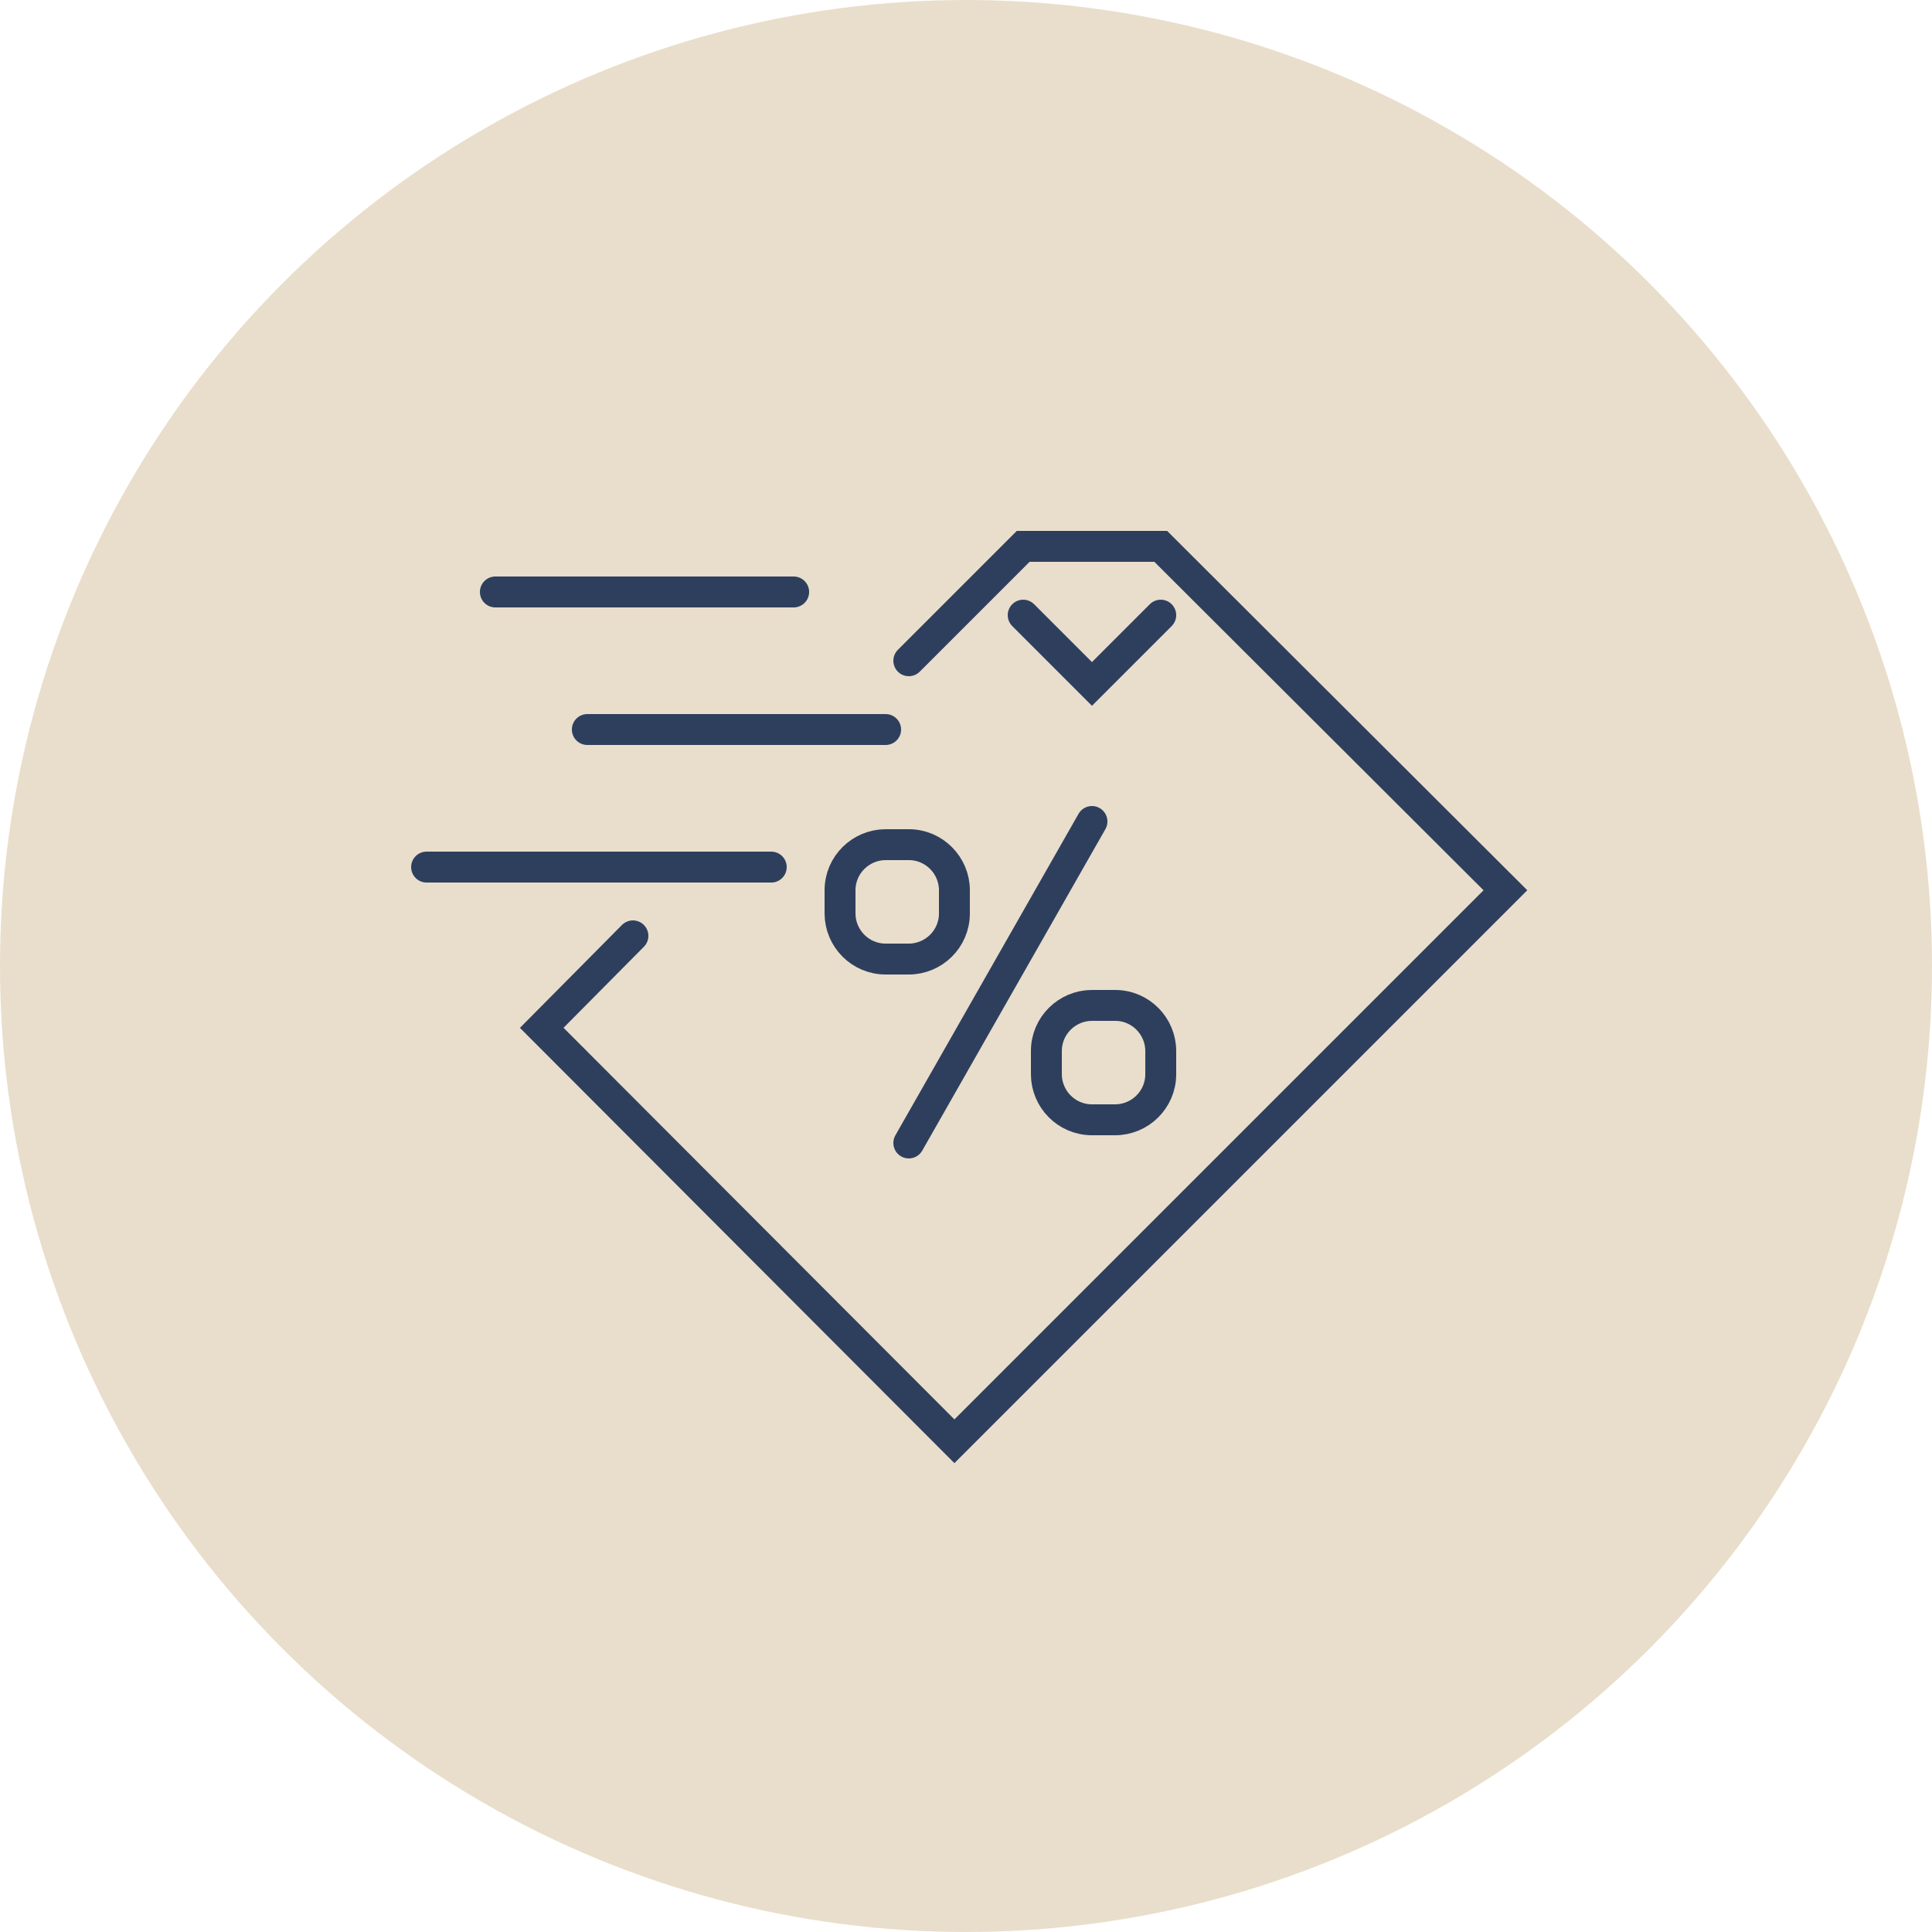 <?xml version="1.0" encoding="UTF-8"?> <!-- Generator: Adobe Illustrator 24.0.0, SVG Export Plug-In . SVG Version: 6.00 Build 0) --> <svg xmlns="http://www.w3.org/2000/svg" xmlns:xlink="http://www.w3.org/1999/xlink" id="Layer_1" x="0px" y="0px" viewBox="0 0 250 250" style="enable-background:new 0 0 250 250;" xml:space="preserve"> <style type="text/css"> .st0{fill:#E9DECB;} .st1{fill:none;stroke:#2E3F5E;stroke-width:4;stroke-linecap:round;stroke-miterlimit:10;} </style> <g> <circle class="st0" cx="125" cy="125" r="125"></circle> </g> <g> <polyline class="st1" points="81.9,121.1 70.1,133 123.5,186.5 194.8,115.2 150.2,70.7 132.4,70.7 117.6,85.5 "></polyline> <polyline class="st1" points="132.4,79.6 141.3,88.5 150.2,79.6 "></polyline> <line class="st1" x1="114.6" y1="94.4" x2="76" y2="94.4"></line> <line class="st1" x1="102.7" y1="76.6" x2="64.1" y2="76.6"></line> <line class="st1" x1="99.8" y1="112.2" x2="55.2" y2="112.2"></line> <path class="st1" d="M123.5,118.2c0,3.3-2.7,5.9-5.9,5.9h-3c-3.3,0-5.9-2.7-5.9-5.9v-3c0-3.3,2.7-5.9,5.9-5.9h3 c3.3,0,5.9,2.7,5.9,5.9V118.2z"></path> <path class="st1" d="M150.2,139c0,3.3-2.7,5.9-5.9,5.9h-3c-3.3,0-5.9-2.7-5.9-5.9v-3c0-3.3,2.7-5.9,5.9-5.9h3 c3.3,0,5.9,2.7,5.9,5.9V139z"></path> <line class="st1" x1="117.6" y1="147.9" x2="141.3" y2="106.3"></line> </g> </svg> 